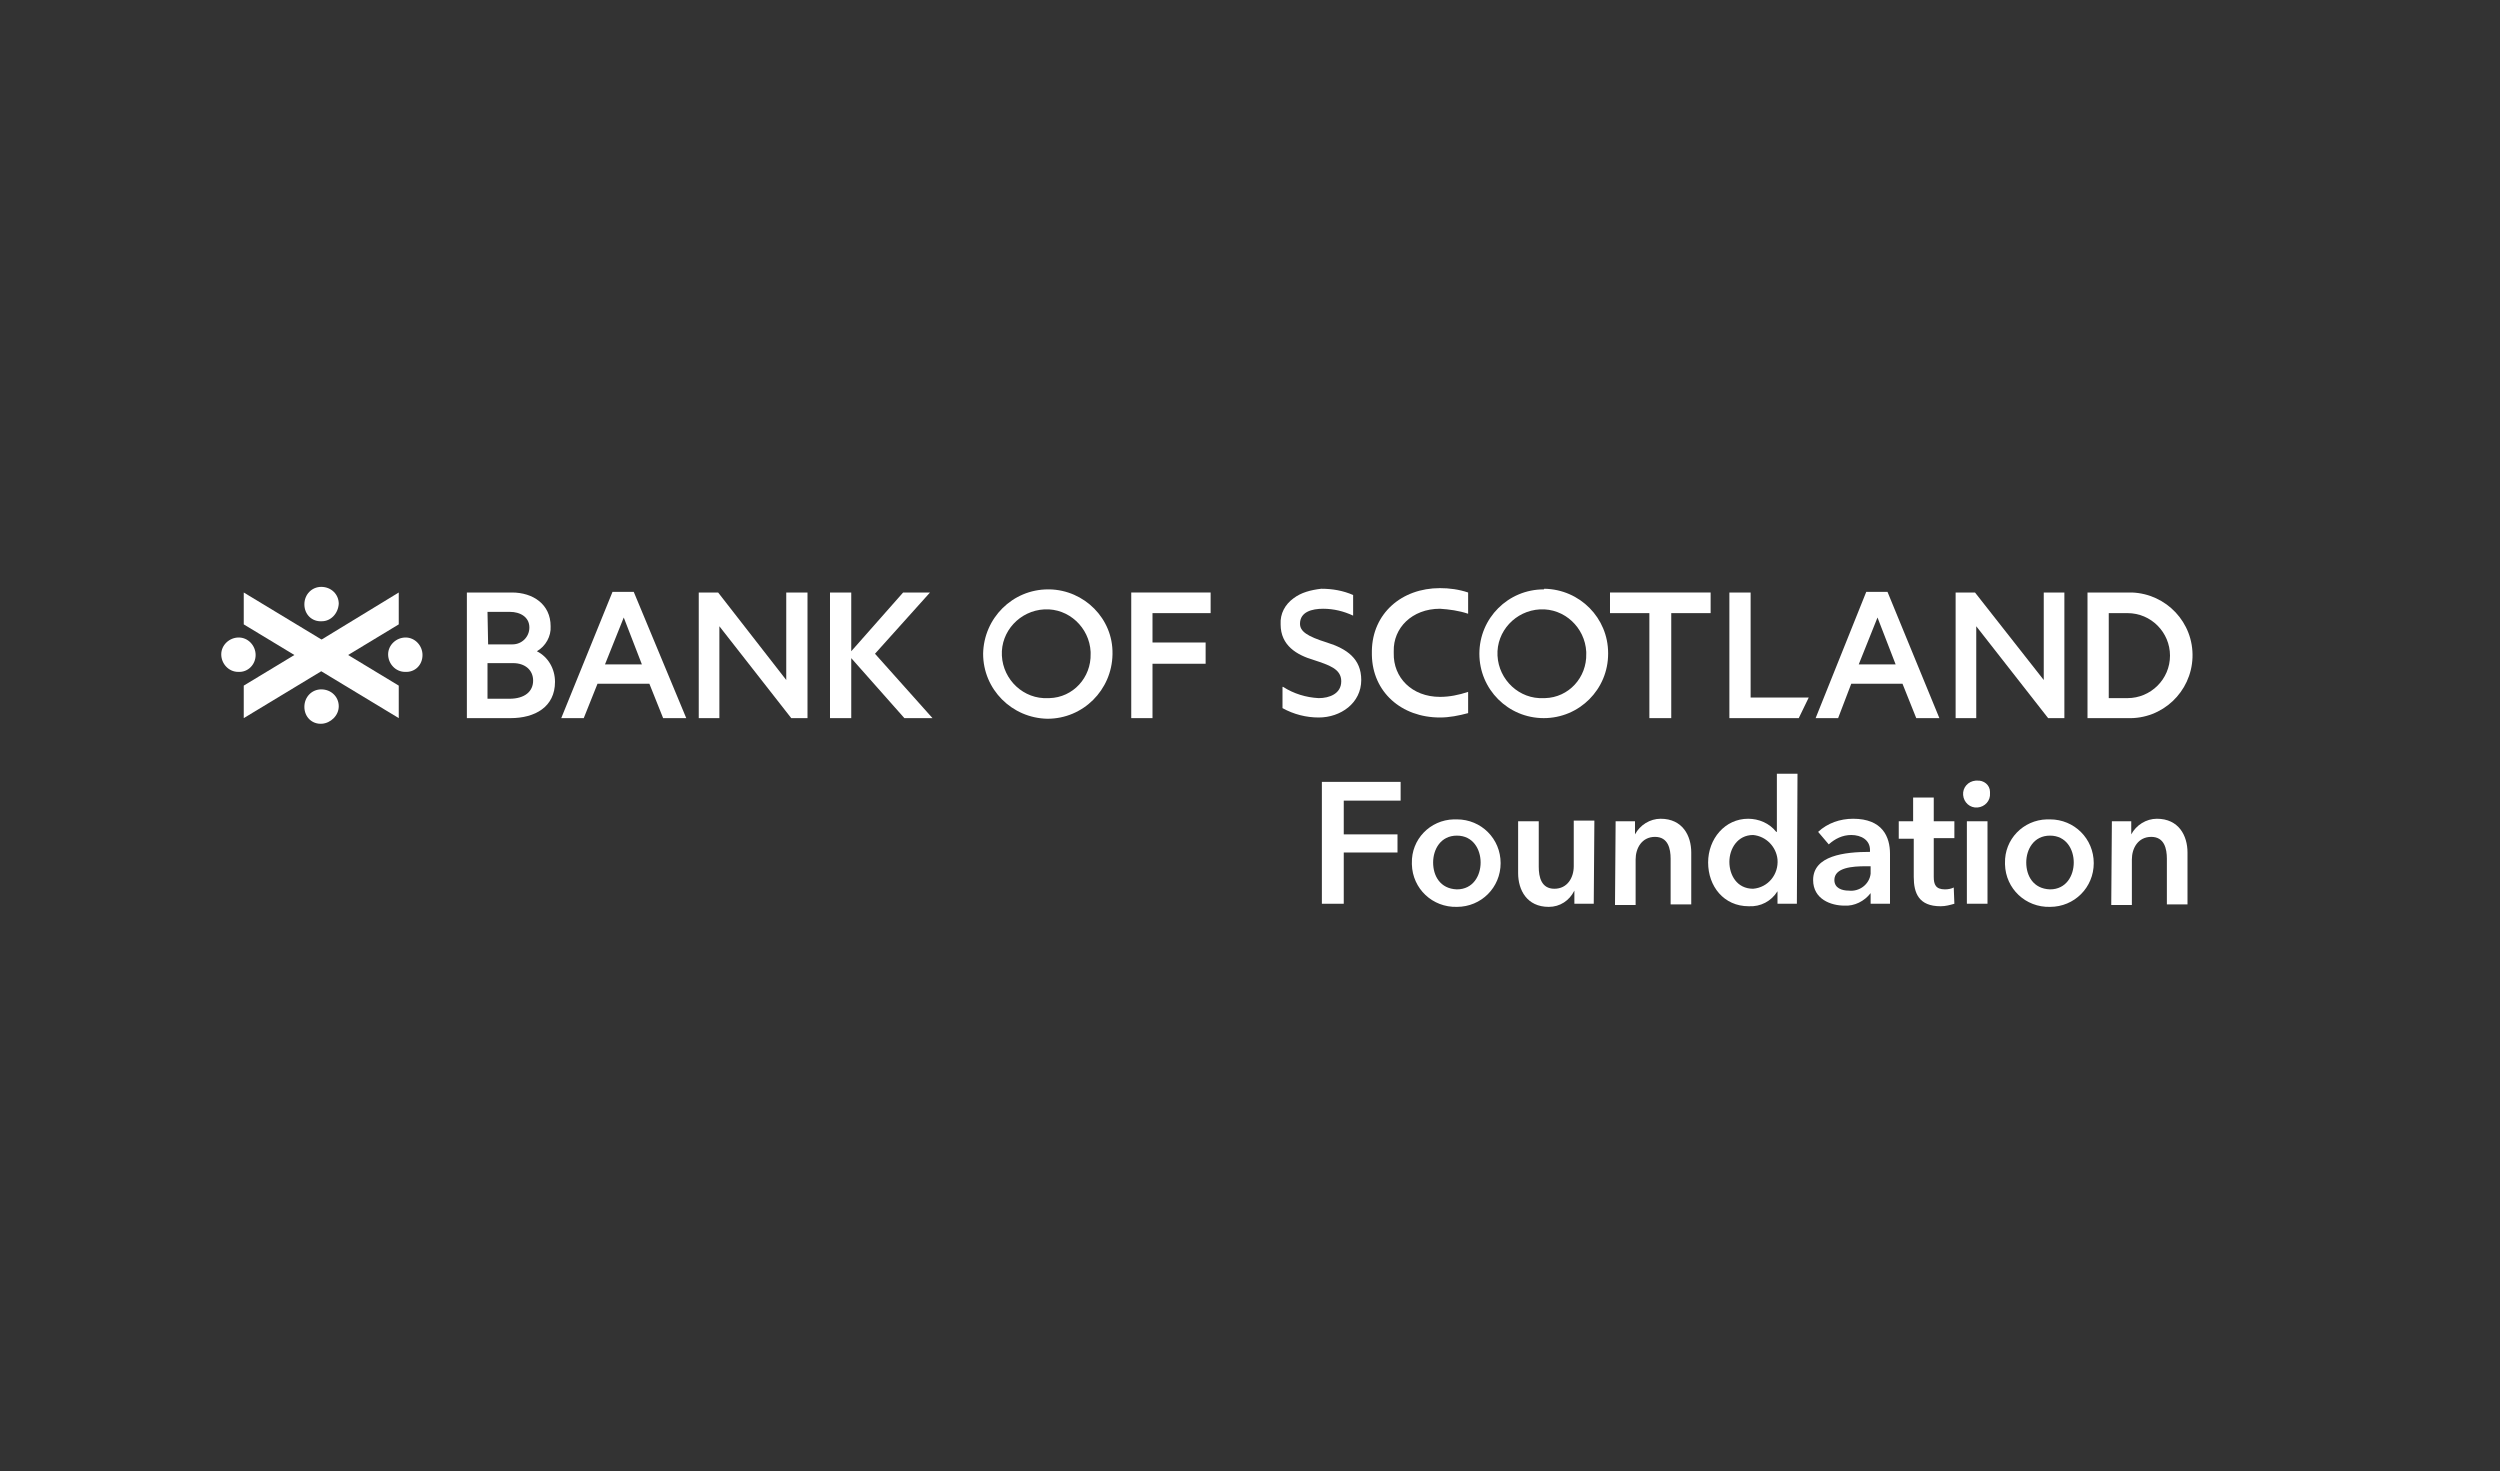 <?xml version="1.0" encoding="utf-8"?>
<!-- Generator: Adobe Illustrator 24.2.1, SVG Export Plug-In . SVG Version: 6.00 Build 0)  -->
<svg version="1.1" id="e4b46273-dc90-4800-8343-6e1fd8898df8"
	 xmlns="http://www.w3.org/2000/svg" xmlns:xlink="http://www.w3.org/1999/xlink" x="0px" y="0px" viewBox="0 0 400 235.4"
	 style="enable-background:new 0 0 400 235.4;" xml:space="preserve">
<rect x="0" y="0" width="400" height="235.4" fill="#333333" stroke="none"/>
<style type="text/css">
	.st0{fill:#FFFFFF;}
</style>
<polygon class="st0" points="125.8,94.8 125.8,108.8 114.9,94.8 111.8,94.8 111.8,114.9 115.1,114.9 115.1,100.2 126.6,114.9 
	129.2,114.9 129.2,94.8 "/>
<path class="st0" d="M247,94.3c-5.7,0-10.3,4.6-10.3,10.3c0,5.7,4.6,10.3,10.3,10.3c5.7,0,10.3-4.6,10.3-10.3c0,0,0,0,0-0.1
	c0-5.6-4.5-10.2-10.2-10.3C247,94.3,247,94.3,247,94.3 M247,111.7c-3.9,0.2-7.2-2.9-7.4-6.8c-0.2-3.9,2.9-7.2,6.8-7.4
	s7.2,2.9,7.4,6.8c0,0.1,0,0.2,0,0.3c0.1,3.8-2.8,7-6.6,7.1C247.1,111.7,247,111.7,247,111.7"/>
<path class="st0" d="M167.7,94.3c-5.7,0-10.3,4.6-10.4,10.3c0,5.7,4.6,10.3,10.3,10.4c5.7,0,10.3-4.6,10.4-10.3c0,0,0-0.1,0-0.1
	c0.1-5.6-4.5-10.2-10.1-10.3C167.8,94.3,167.7,94.3,167.7,94.3 M167.7,111.7c-3.9,0.2-7.2-2.9-7.4-6.8c-0.2-3.9,2.9-7.2,6.8-7.4
	c3.9-0.2,7.2,2.9,7.4,6.8c0,0.1,0,0.2,0,0.3c0.1,3.8-2.8,7-6.6,7.1C167.8,111.7,167.7,111.7,167.7,111.7"/>
<polygon class="st0" points="144.5,94.8 136.2,104.2 136.2,94.8 132.8,94.8 132.8,114.9 136.2,114.9 136.2,105.3 144.7,114.9 
	149.2,114.9 140,104.6 148.8,94.8 "/>
<path class="st0" d="M207,95.7c-1.4,1-2.2,2.5-2.1,4.2c0,3.4,2.6,4.9,5.3,5.7c2.4,0.8,4.4,1.4,4.4,3.4s-1.9,2.7-3.6,2.7
	c-2-0.1-4-0.7-5.7-1.8h-0.1v3.4l0,0c1.8,1,3.8,1.5,5.8,1.5c3.5,0,6.8-2.3,6.8-6c0-3.4-2.3-5-5.5-6s-4.3-1.8-4.3-3
	c0-1.9,1.9-2.4,3.7-2.4c1.7,0,3.3,0.4,4.8,1.1l0,0v-3.3c-1.6-0.7-3.3-1-5.1-1C209.7,94.4,208.2,94.8,207,95.7"/>
<path class="st0" d="M340.4,94.8H334v20.1h6.4c5.6,0.2,10.2-4.2,10.4-9.7c0.2-5.6-4.2-10.2-9.7-10.4
	C340.8,94.8,340.6,94.8,340.4,94.8 M340.4,111.7h-3V98.1h3c3.8,0,6.8,3.1,6.8,6.8C347.2,108.7,344.1,111.7,340.4,111.7"/>
<polygon class="st0" points="276.7,94.8 276.7,114.9 287.8,114.9 289.4,111.6 280.1,111.6 280.1,94.8 "/>
<path class="st0" d="M85.9,104.2c1.4-0.8,2.3-2.4,2.2-4c0-3.5-2.8-5.4-6.2-5.4h-7.2v20.1h7c3.9,0,7.1-1.8,7.1-5.8
	C88.8,107,87.7,105.1,85.9,104.2 M78,97.9h3.6c1.6,0,3.1,0.8,3.1,2.5c0,1.5-1.2,2.7-2.7,2.7c-0.1,0-0.2,0-0.2,0h-3.7L78,97.9z
	 M81.5,111.8H78v-5.7h4.1c1.9,0,3.2,1.1,3.2,2.8S84,111.8,81.5,111.8"/>
<polygon class="st0" points="327,94.8 327,108.8 316,94.8 312.9,94.8 312.9,114.9 316.2,114.9 316.2,100.2 327.7,114.9 330.3,114.9 
	330.3,94.8 "/>
<path class="st0" d="M101.4,94.7H98l-8.2,20.2h3.6l2.2-5.5h8.3l2.2,5.5h3.7L101.4,94.7z M96.8,106.3l3-7.5l2.9,7.5H96.8z"/>
<path class="st0" d="M302,94.7h-3.4l-8.1,20.2h3.6l2.1-5.5h8.2l2.2,5.5h3.7L302,94.7z M297.4,106.3l3-7.5l2.9,7.5H297.4z"/>
<path class="st0" d="M230.4,97.4c1.5,0.1,3,0.3,4.5,0.8v-3.4c-1.5-0.5-3-0.7-4.5-0.7c-6.2,0-10.8,4.1-10.9,10l0,0v0.7l0,0
	c0.1,5.9,4.7,10,10.9,10c1.5,0,3-0.3,4.5-0.7v-3.4c-1.5,0.5-3,0.8-4.5,0.8c-4.5,0-7.5-3.1-7.4-7v-0.3
	C222.9,100.5,225.9,97.4,230.4,97.4"/>
<polygon class="st0" points="193.7,98.1 193.7,94.8 181,94.8 181,114.9 184.4,114.9 184.4,106.2 192.9,106.2 192.9,102.8 
	184.4,102.8 184.4,98.1 "/>
<polygon class="st0" points="273.7,94.8 257.6,94.8 257.6,98.1 263.9,98.1 263.9,114.9 267.4,114.9 267.4,98.1 273.7,98.1 "/>
<path class="st0" d="M54.2,96.6c0-1.5-1.2-2.7-2.8-2.7c-1.5,0-2.7,1.2-2.7,2.8s1.2,2.8,2.8,2.7c0,0,0,0,0,0
	C52.9,99.4,54.1,98.2,54.2,96.6C54.2,96.7,54.2,96.6,54.2,96.6"/>
<path class="st0" d="M54.2,113c0-1.5-1.2-2.7-2.8-2.7c-1.5,0-2.7,1.2-2.7,2.8s1.2,2.8,2.8,2.7c0,0,0,0,0,0
	C52.9,115.7,54.2,114.5,54.2,113C54.2,113,54.2,113,54.2,113"/>
<path class="st0" d="M40.9,104.8c0-1.5-1.2-2.8-2.7-2.8s-2.8,1.2-2.8,2.7c0,1.5,1.2,2.8,2.7,2.8c0,0,0,0,0,0
	C39.7,107.6,40.9,106.3,40.9,104.8"/>
<path class="st0" d="M67.6,104.8c0-1.5-1.2-2.8-2.7-2.8c-1.5,0-2.8,1.2-2.8,2.7c0,1.5,1.2,2.8,2.7,2.8c0,0,0,0,0,0
	C66.4,107.6,67.6,106.4,67.6,104.8"/>
<polygon class="st0" points="63.8,99.9 63.8,94.8 51.5,102.3 51.4,102.3 39,94.8 39,99.9 47.1,104.8 39,109.7 39,114.9 51.4,107.4 
	63.8,114.9 63.8,109.7 55.7,104.8 "/>
<path class="st0" d="M211.5,125.1h12.6v3H215v5.4h8.6v2.9H215v8.2h-3.5L211.5,125.1L211.5,125.1z"/>
<path class="st0" d="M233.1,131.1c3.9,0,7,3.1,7,7s-3.1,7-7,7l0,0c-3.9,0.1-7.1-2.9-7.2-6.8c0-0.1,0-0.1,0-0.2
	c-0.1-3.8,2.9-6.9,6.7-7C232.7,131.1,232.9,131.1,233.1,131.1z M233.1,142.3c2.6,0,3.8-2.2,3.8-4.3s-1.2-4.3-3.8-4.3
	s-3.8,2.2-3.8,4.3S230.4,142.2,233.1,142.3L233.1,142.3z"/>
<path class="st0" d="M255,144.6h-3.1v-2.1l0,0c-0.8,1.6-2.3,2.6-4.1,2.6c-3.5,0-4.9-2.7-4.9-5.4v-8.3h3.3v7.3c0,1.6,0.4,3.5,2.5,3.5
	s3.1-1.8,3.1-3.6v-7.3h3.3L255,144.6z"/>
<path class="st0" d="M258.5,131.4h3.1v2.1l0,0c0.8-1.5,2.4-2.5,4.1-2.5c3.5,0,4.9,2.7,4.9,5.4v8.3h-3.3v-7.3c0-1.6-0.4-3.5-2.5-3.5
	s-3.1,1.8-3.1,3.6v7.3h-3.3L258.5,131.4z"/>
<path class="st0" d="M287.5,144.6h-3.1v-2l0,0c-1,1.6-2.7,2.5-4.6,2.4c-4,0-6.5-3.2-6.5-7s2.7-7,6.4-7c1.7,0,3.4,0.7,4.5,2.1h0.1
	v-9.3h3.3L287.5,144.6L287.5,144.6z M280.5,142.2c2.4-0.2,4.1-2.3,3.9-4.7c-0.2-2-1.8-3.7-3.9-3.9c-2.5,0-3.8,2.2-3.8,4.3
	S277.9,142.2,280.5,142.2L280.5,142.2z"/>
<path class="st0" d="M299.3,142.9L299.3,142.9c-1,1.3-2.6,2.1-4.2,2c-2.1,0-5-1-5-4.1c0-3.9,5-4.5,9.1-4.5v-0.3c0-1.6-1.4-2.4-3-2.4
	c-1.4,0-2.6,0.6-3.6,1.5l-1.7-2c1.5-1.4,3.5-2.1,5.6-2.1c4.7,0,5.9,2.9,5.9,5.6v8h-3.1L299.3,142.9L299.3,142.9z M299.3,138.6h-0.8
	c-2.1,0-5,0.2-5,2.2c0,1.3,1.2,1.7,2.3,1.7c1.7,0.2,3.3-1,3.5-2.7c0-0.2,0-0.4,0-0.6L299.3,138.6L299.3,138.6z"/>
<path class="st0" d="M303.8,134.1v-2.7h2.3v-3.8h3.3v3.8h3.3v2.7h-3.3v6.2c0,1.2,0.3,2,1.8,2c0.5,0,1-0.1,1.4-0.3l0.1,2.6
	c-0.7,0.2-1.4,0.4-2.2,0.4c-3.5,0-4.3-2.1-4.3-4.7v-6.1H303.8z"/>
<path class="st0" d="M316.3,124.9c1.1-0.1,2.1,0.7,2.1,1.8c0,0.1,0,0.1,0,0.2c0.1,1.2-0.8,2.2-2,2.3c-1.2,0.1-2.2-0.8-2.3-2
	s0.8-2.2,2-2.3C316.2,124.9,316.3,124.9,316.3,124.9z M314.7,131.4h3.3v13.2h-3.3V131.4z"/>
<path class="st0" d="M328,131.1c3.9,0,7,3.1,7,7s-3.1,7-7,7c-3.9,0.1-7.1-2.9-7.2-6.8c0-0.1,0-0.1,0-0.2c-0.1-3.8,2.9-6.9,6.7-7
	C327.6,131.1,327.8,131.1,328,131.1z M328,142.3c2.6,0,3.8-2.2,3.8-4.3s-1.2-4.3-3.8-4.3s-3.8,2.2-3.8,4.3S325.3,142.2,328,142.3
	L328,142.3z"/>
<path class="st0" d="M337.9,131.4h3.1v2.1l0,0c0.8-1.5,2.4-2.5,4.1-2.5c3.5,0,4.9,2.7,4.9,5.4v8.3h-3.3v-7.3c0-1.6-0.4-3.5-2.5-3.5
	s-3.1,1.8-3.1,3.6v7.3h-3.3L337.9,131.4z"/>
</svg>
